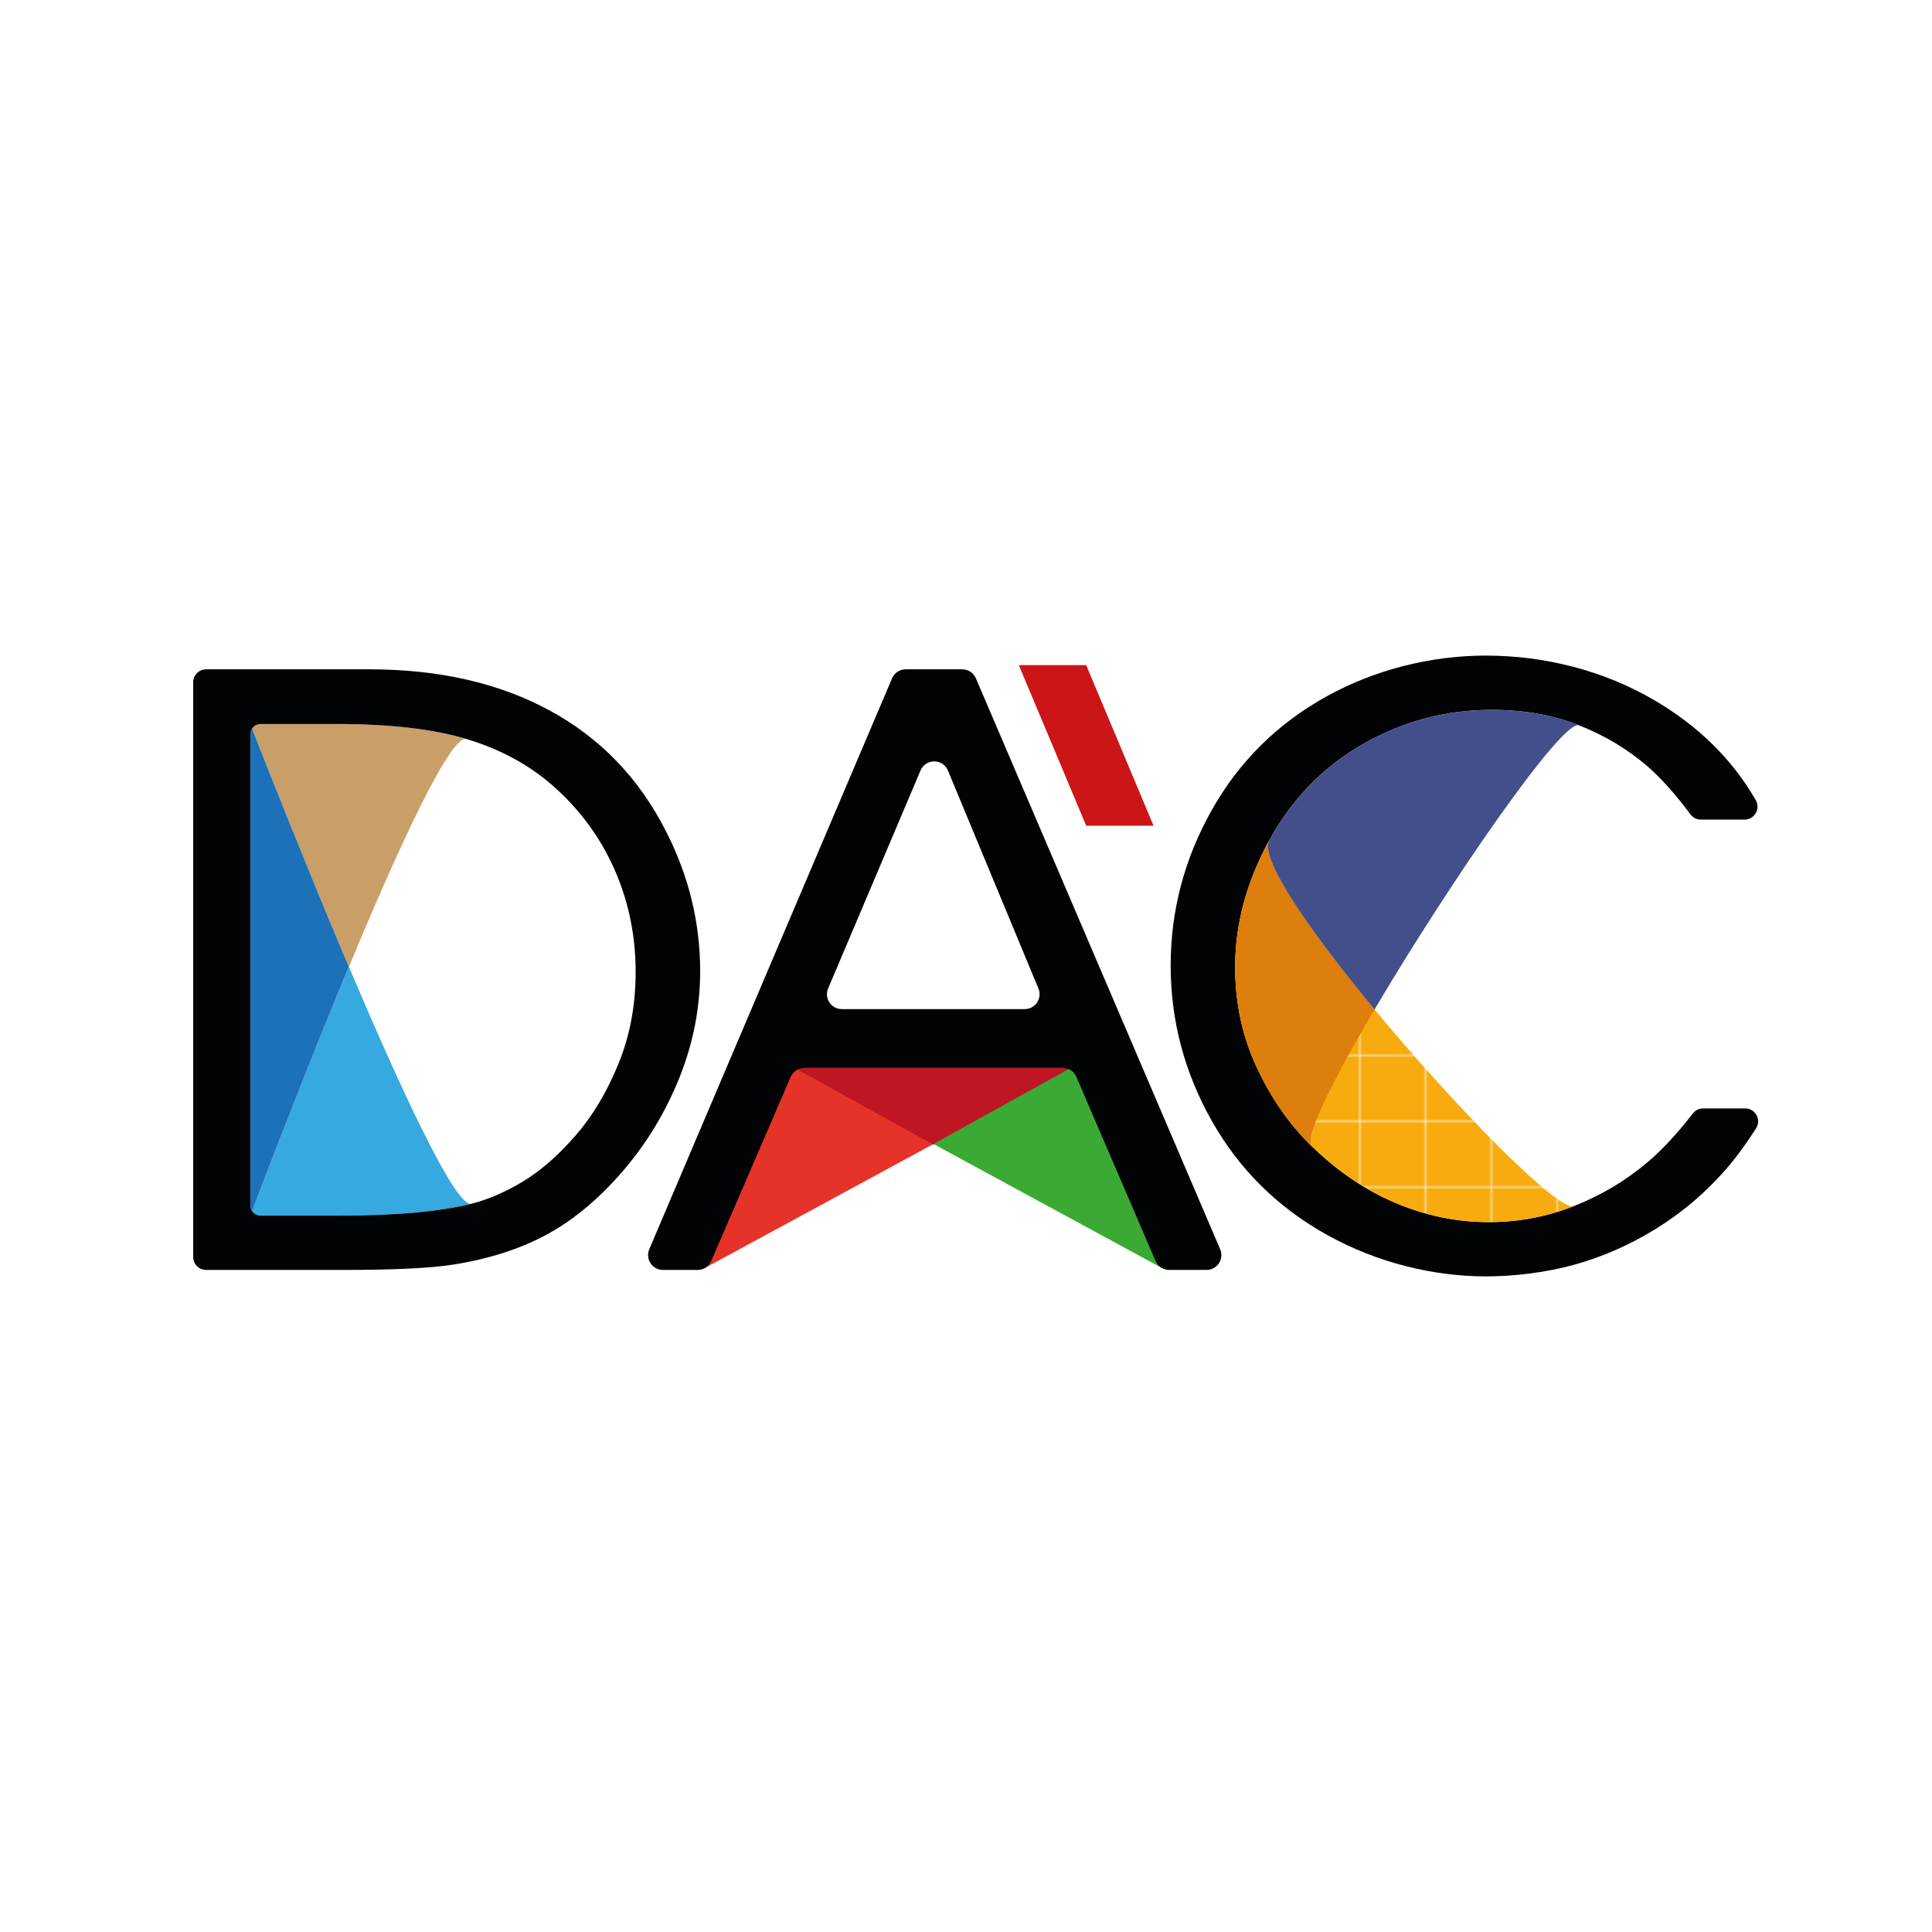 <?xml version="1.0" encoding="utf-8"?>
<!-- Generator: Adobe Illustrator 27.0.1, SVG Export Plug-In . SVG Version: 6.00 Build 0)  -->
<svg version="1.1" id="Layer_1" xmlns="http://www.w3.org/2000/svg" xmlns:xlink="http://www.w3.org/1999/xlink" x="0px" y="0px"
	 viewBox="0 0 566.929 566.929" style="enable-background:new 0 0 566.929 566.929;" xml:space="preserve">
<pattern  width="30.522" height="30.522" patternUnits="userSpaceOnUse" id="c5" viewBox="0 -30.522 30.522 30.522" style="overflow:visible;">
	<g>
		<rect y="-30.522" style="fill:none;" width="30.522" height="30.522"/>
		<rect y="-30.522" style="fill-rule:evenodd;clip-rule:evenodd;fill:#F8AB0F;" width="30.522" height="30.522"/>
	</g>
</pattern>
<path style="fill-rule:evenodd;clip-rule:evenodd;fill:#36A9E1;" d="M138.33,353.241
	c-4.67,1.159-20.894-34.05-35.951-69.544
	c-14.971,35.971-28.923,73.029-28.923,73.029H98.828
	C115.819,356.725,128.989,355.566,138.33,353.241z"/>
<path style="fill-rule:evenodd;clip-rule:evenodd;fill:#CA9E67;" d="M102.378,283.696
	c14.422-34.64,29.79-68.272,34.56-66.828
	c-9.731-2.941-22.431-4.419-38.111-4.419H73.456
	C73.456,212.45,87.334,248.215,102.378,283.696z"/>
<polygon style="fill-rule:evenodd;clip-rule:evenodd;fill:#CC1517;" points="318.735,195.173 298.961,195.173 
	318.735,242.293 338.503,242.293 "/>
<path style="fill-rule:evenodd;clip-rule:evenodd;fill:#E6332A;" d="M206.881,372.067l67.046-36.368
	l-40.754-22.576l-26.629,58.63C206.447,371.965,206.676,372.178,206.881,372.067z"/>
<polygon style="fill-rule:evenodd;clip-rule:evenodd;fill:#BE1622;" points="233.173,313.361 273.927,335.937 
	314.727,313.361 "/>
<path style="fill-rule:evenodd;clip-rule:evenodd;fill:#3AAA35;" d="M274.148,335.817l66.962,36.361
	c0.129,0.07,0.274-0.064,0.213-0.198l-26.552-58.721
	c-0.037-0.082-0.136-0.115-0.214-0.071l-40.409,22.36
	C274.041,335.606,274.042,335.759,274.148,335.817z"/>
<path style="fill-rule:evenodd;clip-rule:evenodd;fill:#020304;" d="M190.524,366.582l71.24-167.521
	c0.682-1.61,2.259-2.656,4.014-2.656h16.581c1.742,0,3.319,1.04,4.008,2.643
	l71.684,167.528c1.232,2.875-0.874,6.075-4.008,6.075H343.087
	c-1.742,0-3.319-1.04-4.008-2.637l-23.219-54.016
	c-0.689-1.596-2.266-2.637-4.008-2.637H236.041c-1.742,0-3.312,1.033-4.008,2.63
	l-23.325,54.03c-0.696,1.596-2.266,2.63-4.008,2.63h-10.162
	C191.412,372.651,189.299,369.457,190.524,366.582z M270.124,226.09l-27.114,63.96
	c-1.219,2.875,0.894,6.061,4.014,6.061h53.672c3.107,0,5.22-3.16,4.028-6.035
	l-26.558-63.96C276.683,222.545,271.628,222.532,270.124,226.09z"/>
<path style="fill-rule:evenodd;clip-rule:evenodd;fill:#020304;" d="M499.757,325.259h12.348
	c3.014,0,4.816,3.332,3.186,5.869c-3.365,5.24-6.572,9.519-9.599,12.852
	c-5.869,6.585-12.567,12.182-20.099,16.793
	c-7.525,4.617-15.409,8.062-23.63,10.348c-8.228,2.285-17.721,3.431-25.829,3.431
	c-15.601,0-32.003-4.028-46.564-12.09c-14.554-8.062-25.869-19.224-33.944-33.48
	c-8.069-14.263-12.103-29.492-12.103-45.689c0-16.045,3.995-31.195,11.99-45.457
	c7.996-14.263,19.211-25.405,33.653-33.427
	c14.441-8.022,30.943-12.03,46.855-12.03c17.224,0,34.607,4.379,49.518,13.136
	c12.898,7.578,22.788,17.336,29.671,29.267c1.471,2.544-0.344,5.724-3.279,5.724
	h-12.832c-1.192,0-2.319-0.556-3.027-1.51
	c-4.445-5.936-8.585-10.586-12.441-13.951
	c-5.869-5.114-12.626-9.182-20.271-12.202c-7.645-3.027-16.184-4.538-25.604-4.538
	c-13.514,0-26.12,3.352-37.826,10.056c-11.699,6.704-20.867,16.144-27.512,28.313
	c-6.644,12.169-9.963,24.524-9.963,37.084c0,10.619,2.126,20.463,6.373,29.525
	c4.246,9.069,9.592,16.747,16.045,23.02c6.446,6.28,13.342,11.242,20.675,14.885
	c10.122,4.955,20.549,7.439,31.281,7.439c8.731,0,17.071-1.57,25.021-4.71
	c7.956-3.14,15.104-7.38,21.437-12.732c4.293-3.59,8.791-8.413,13.481-14.468
	C497.485,325.789,498.591,325.259,499.757,325.259z"/>
<path style="fill:#1D71B8;" d="M100.873,280.137c-0.428-1.015-0.855-2.029-1.28-3.042
	c-0.011-0.027-0.023-0.054-0.034-0.08c-10.677-25.433-20.332-49.835-24.251-59.82
	v-0.004c-0.583-1.487-1.031-2.632-1.345-3.436
	c-0.32,0.471-0.508,1.038-0.508,1.65v3.449v131.173v3.745
	c0,0.607,0.183,1.17,0.497,1.639c0.428-1.129,1.122-2.956,2.049-5.383h-0.001
	c0.325-0.85,0.681-1.779,1.06-2.768c2.692-7.018,6.711-17.405,11.428-29.305
	c0.03-0.075,0.059-0.149,0.089-0.224c0.271-0.684,0.544-1.372,0.82-2.066
	c0.077-0.194,0.155-0.39,0.233-0.585c0.371-0.932,0.744-1.87,1.122-2.818
	c0.208-0.521,0.416-1.042,0.626-1.567c0.172-0.431,0.346-0.865,0.52-1.298
	c0.22-0.548,0.44-1.098,0.662-1.651c0.155-0.385,0.309-0.77,0.464-1.157
	c0.324-0.807,0.651-1.618,0.979-2.432c0.058-0.144,0.115-0.286,0.173-0.431
	c0.404-1,0.81-2.006,1.219-3.016c0.087-0.214,0.174-0.429,0.261-0.643
	c0.326-0.803,0.653-1.608,0.981-2.416c0.112-0.275,0.223-0.549,0.335-0.824
	c0.826-2.028,1.66-4.067,2.501-6.111c0.102-0.248,0.204-0.496,0.307-0.745
	c0.335-0.814,0.671-1.629,1.008-2.444c0.1-0.243,0.201-0.485,0.301-0.728
	c0.428-1.035,0.857-2.069,1.288-3.103c-0.453-1.067-0.904-2.135-1.354-3.202
	C100.974,280.375,100.924,280.256,100.873,280.137z"/>
<path style="fill-rule:evenodd;clip-rule:evenodd;fill:#020304;" d="M56.693,368.851V200.204
	c0-2.098,1.701-3.799,3.799-3.799h47.888c20.463,0,38.111,4.034,52.937,12.096
	c14.832,8.055,26.187,19.84,34.063,35.342
	c6.717,13.097,10.076,26.816,10.076,41.152c0,10.699-2.027,21.099-6.081,31.215
	c-4.054,10.116-9.559,19.224-16.508,27.32c-6.949,8.102-14.309,14.282-22.066,18.542
	c-7.764,4.266-16.899,7.247-27.399,8.956c-6.644,1.08-17.336,1.623-32.089,1.623
	H60.492C58.394,372.651,56.693,370.95,56.693,368.851z M73.456,353.771
	c0,1.632,1.323,2.954,2.954,2.954H98.828c16.992,0,30.161-1.159,39.502-3.484
	c5.101-1.318,10.215-3.551,15.349-6.684c5.141-3.14,10.215-7.598,15.236-13.375
	c5.021-5.77,9.208-12.785,12.567-21.039c3.365-8.254,5.041-17.224,5.041-26.915
	c0-12.322-2.743-23.756-8.228-34.295c-4.087-7.824-9.572-14.726-16.449-20.695
	c-6.87-5.962-15.177-10.42-24.908-13.368
	c-9.731-2.941-22.431-4.419-38.111-4.419H76.41c-1.632,0-2.954,1.323-2.954,2.954
	V353.771z"/>
<pattern  id="SVGID_1_" xlink:href="#c5" patternTransform="matrix(0.623 0 0 0.623 -2999.766 -2818.674)">
</pattern>
<path style="fill-rule:evenodd;clip-rule:evenodd;fill:url(#SVGID_1_);" d="M461.851,353.916
	c-7.949,3.14-96.075-95.075-89.431-107.244
	c-6.644,12.169-9.963,24.524-9.963,37.084c0,10.619,2.126,20.463,6.373,29.525
	c4.246,9.069,9.592,16.747,16.045,23.02c6.446,6.28,13.342,11.242,20.675,14.885
	c10.122,4.955,20.549,7.439,31.281,7.439
	C445.562,358.626,453.902,357.056,461.851,353.916z"/>
<path style="fill-rule:evenodd;clip-rule:evenodd;fill:#DE7E0C;" d="M384.874,336.302
	c-2.325-2.259,6.227-19.324,18.482-40.085
	c-18.675-22.517-33.838-44.232-30.937-49.545
	c-6.644,12.169-9.963,24.524-9.963,37.084c0,10.619,2.126,20.463,6.373,29.525
	C373.076,322.35,378.422,330.028,384.874,336.302z"/>
<path style="fill-rule:evenodd;clip-rule:evenodd;fill:#434F8B;" d="M403.357,296.217
	c21.735-36.832,55.116-85.311,60.005-83.376c-7.645-3.027-16.184-4.538-25.604-4.538
	c-13.514,0-26.12,3.352-37.826,10.056c-11.699,6.704-20.867,16.144-27.512,28.313
	C369.519,251.985,384.682,273.7,403.357,296.217z"/>
</svg>
